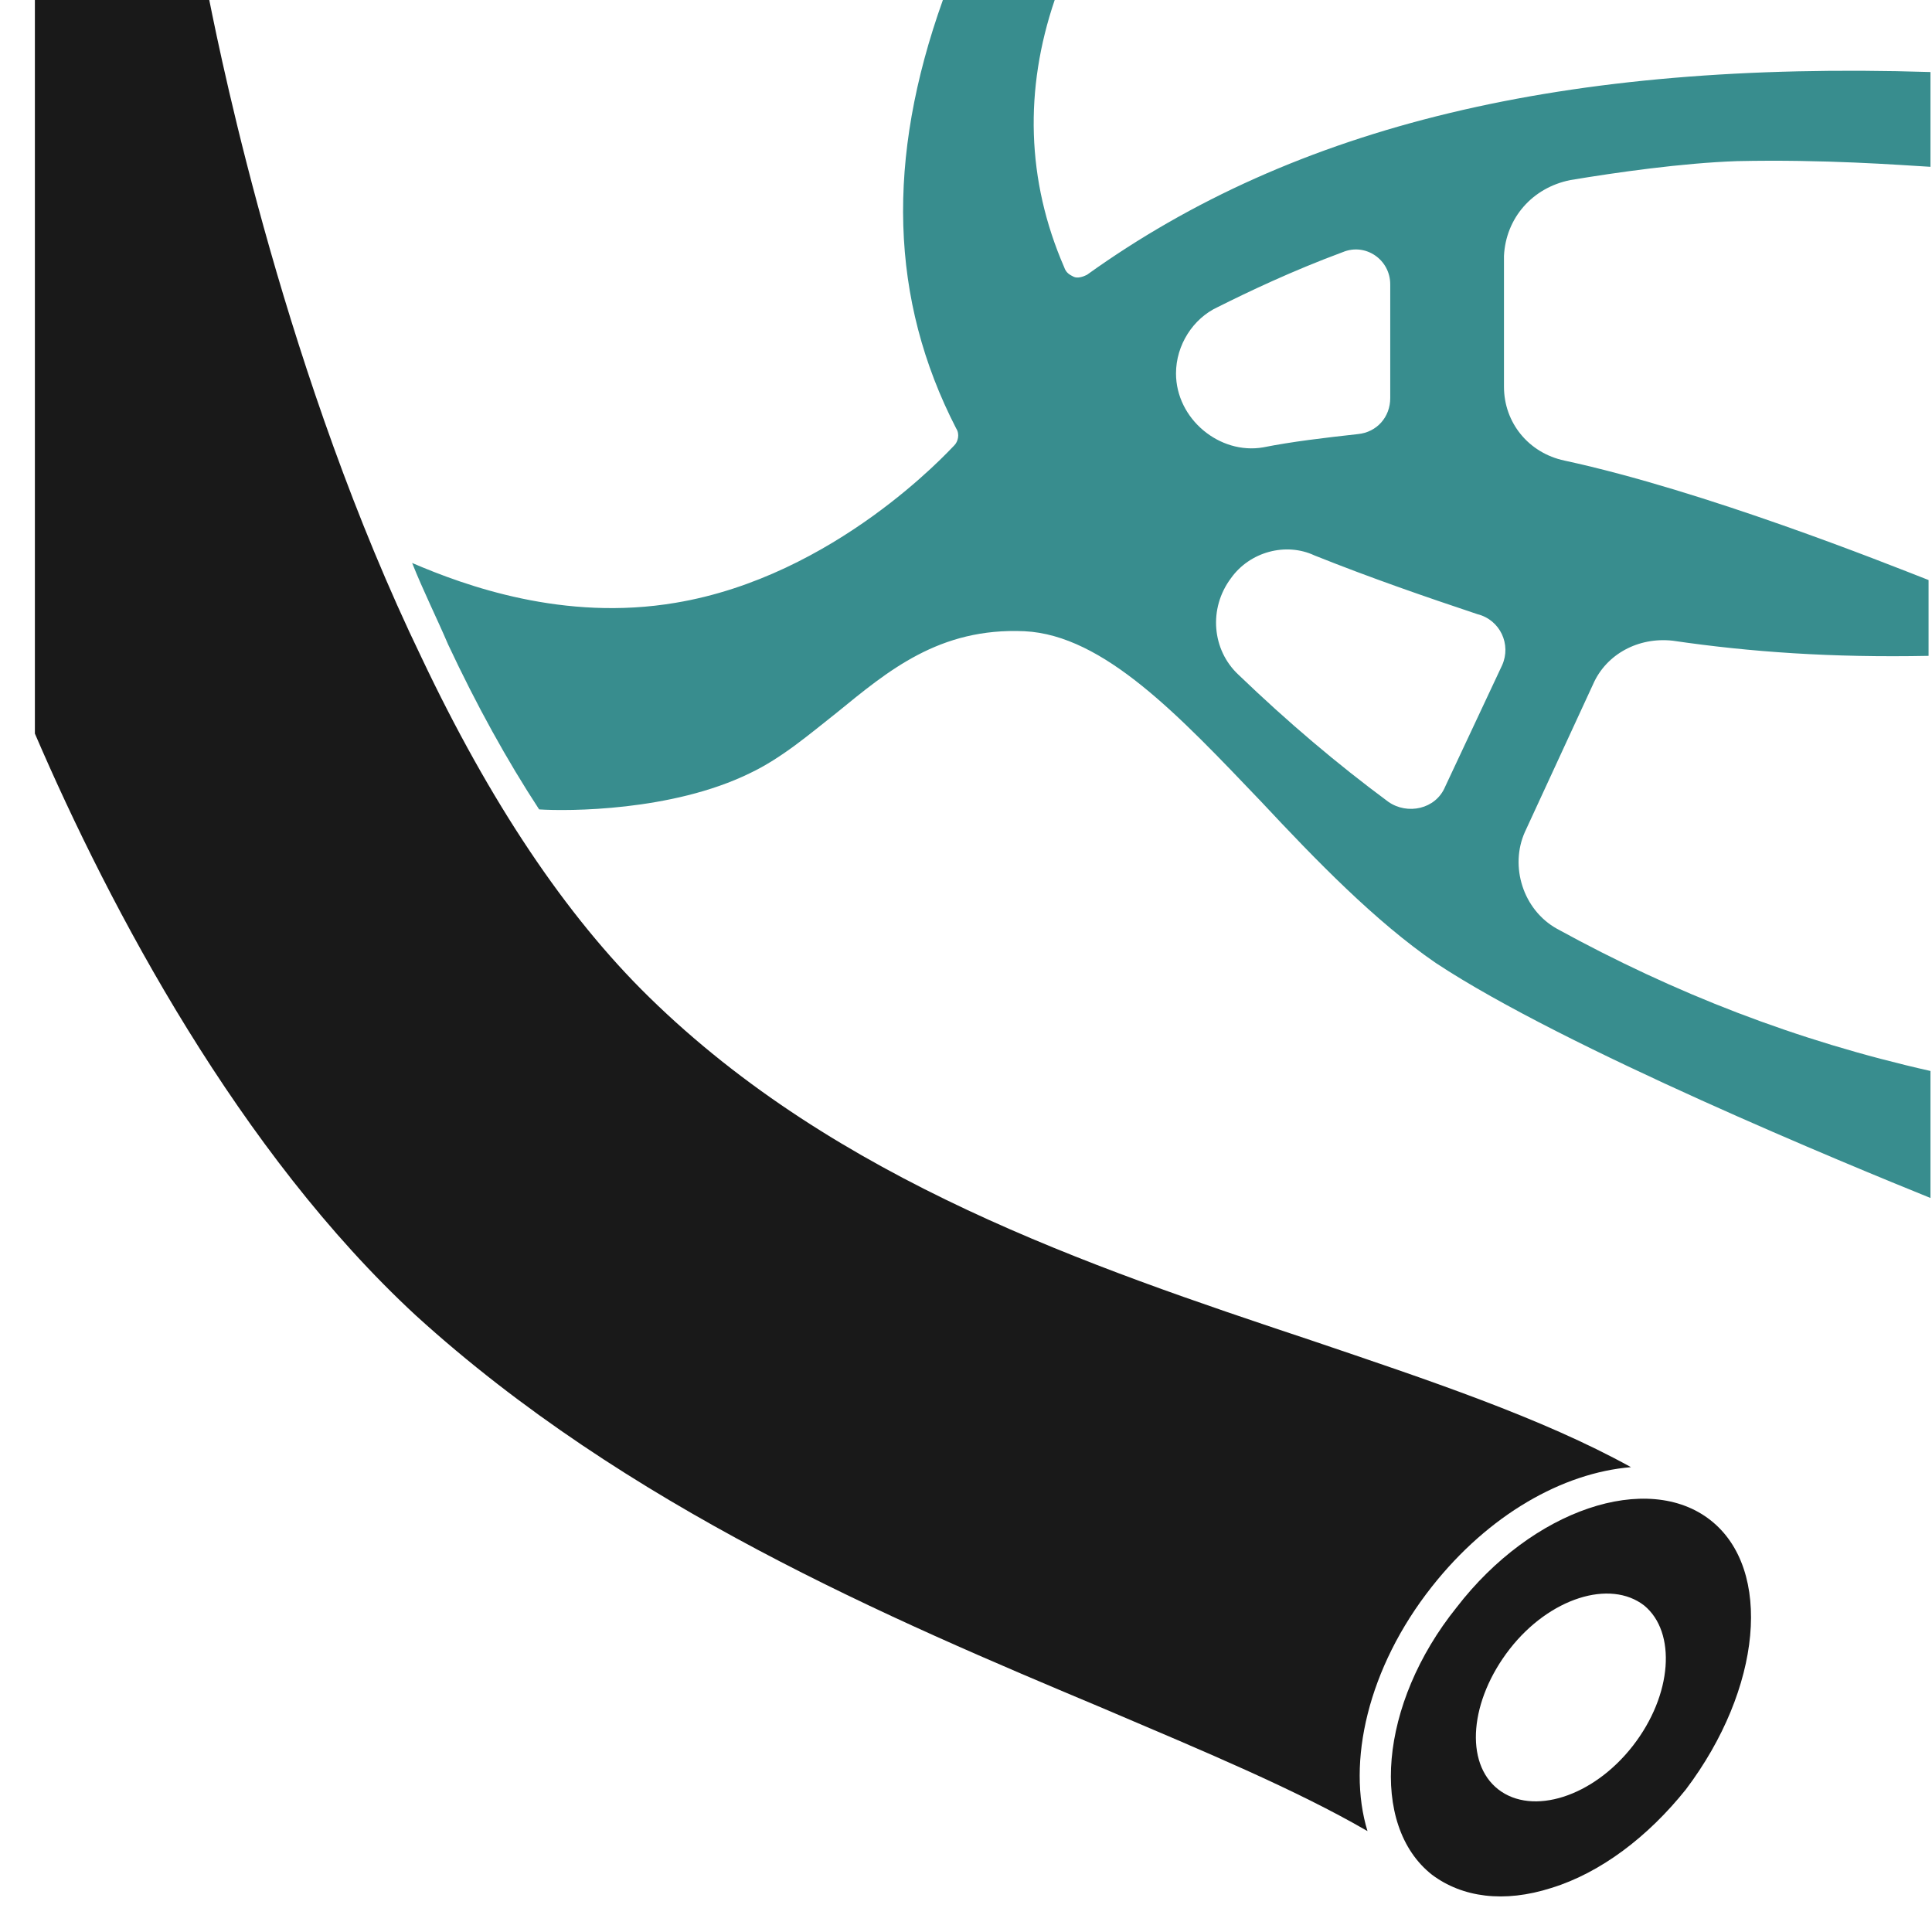 <svg width="53" height="53" viewBox="0 0 53 53" fill="none" xmlns="http://www.w3.org/2000/svg">
<path d="M46.925 41.704C45.209 40.352 42.038 41.392 39.958 44.096C37.825 46.748 37.566 50.076 39.282 51.428C40.114 52.052 41.258 52.208 42.557 51.792C43.91 51.376 45.209 50.388 46.249 49.088C48.33 46.332 48.642 43.056 46.925 41.704ZM44.794 47.892C43.702 49.296 42.038 49.816 41.102 49.088C40.166 48.36 40.322 46.644 41.413 45.24C42.505 43.836 44.169 43.316 45.105 44.044C45.989 44.772 45.886 46.488 44.794 47.892Z" fill="#191919"/>
<path d="M39.282 43.524C40.842 41.548 42.87 40.404 44.742 40.248C42.297 38.896 39.178 37.856 35.953 36.764C29.869 34.736 22.953 32.396 17.805 27.352C15.518 25.116 13.438 21.996 11.566 18.044C7.873 10.4 6.105 1.82 5.741 0H0.957V20.124C3.037 24.96 6.573 31.616 11.409 36.088C17.181 41.34 24.41 44.408 30.233 46.852C33.041 48.048 35.538 49.088 37.514 50.232C36.941 48.36 37.514 45.76 39.282 43.524Z" fill="#191919"/>
<path d="M43.078 4.94C44.325 4.732 46.145 4.472 47.654 4.42C50.045 4.368 52.074 4.524 52.958 4.576V1.976C42.922 1.664 35.538 3.432 29.817 7.54C29.713 7.592 29.558 7.644 29.453 7.592C29.349 7.54 29.245 7.488 29.194 7.332C28.154 4.94 28.102 2.444 28.933 0H25.866C24.305 4.368 24.41 8.216 26.23 11.752C26.334 11.908 26.282 12.116 26.177 12.22C26.021 12.376 22.901 15.808 18.534 16.536C15.466 17.056 12.761 16.068 11.306 15.444C11.617 16.224 11.982 16.952 12.293 17.68C13.073 19.344 13.905 20.852 14.79 22.204C15.569 22.256 18.43 22.256 20.561 21.216C21.445 20.8 22.226 20.124 22.953 19.552C24.358 18.408 25.762 17.212 28.102 17.316C30.285 17.42 32.365 19.656 34.602 21.996C36.109 23.608 37.721 25.272 39.386 26.416C42.922 28.756 50.773 31.98 52.958 32.864V29.38C49.266 28.548 45.938 27.248 42.714 25.48C41.778 24.96 41.413 23.764 41.83 22.828L43.702 18.772C44.066 17.94 44.95 17.472 45.886 17.576C48.017 17.888 50.254 18.044 52.906 17.992V15.912C51.709 15.444 46.77 13.468 42.922 12.636C41.934 12.428 41.258 11.596 41.258 10.608V7.02C41.309 5.98 42.038 5.148 43.078 4.94ZM32.261 10.244C32.261 9.464 32.73 8.736 33.406 8.424C34.237 8.008 35.434 7.436 36.837 6.916C37.462 6.656 38.138 7.124 38.138 7.8V10.92C38.138 11.44 37.773 11.856 37.254 11.908C36.318 12.012 35.434 12.116 34.654 12.272C33.458 12.48 32.261 11.492 32.261 10.244ZM41.206 18.252L39.645 21.58C39.386 22.204 38.605 22.36 38.086 21.996C36.681 20.956 35.33 19.812 33.977 18.512C33.249 17.836 33.145 16.692 33.77 15.86C34.289 15.132 35.278 14.872 36.057 15.236C37.617 15.86 39.126 16.38 40.529 16.848C41.154 17.004 41.465 17.68 41.206 18.252Z" fill="#388D8E"/>
</svg>
